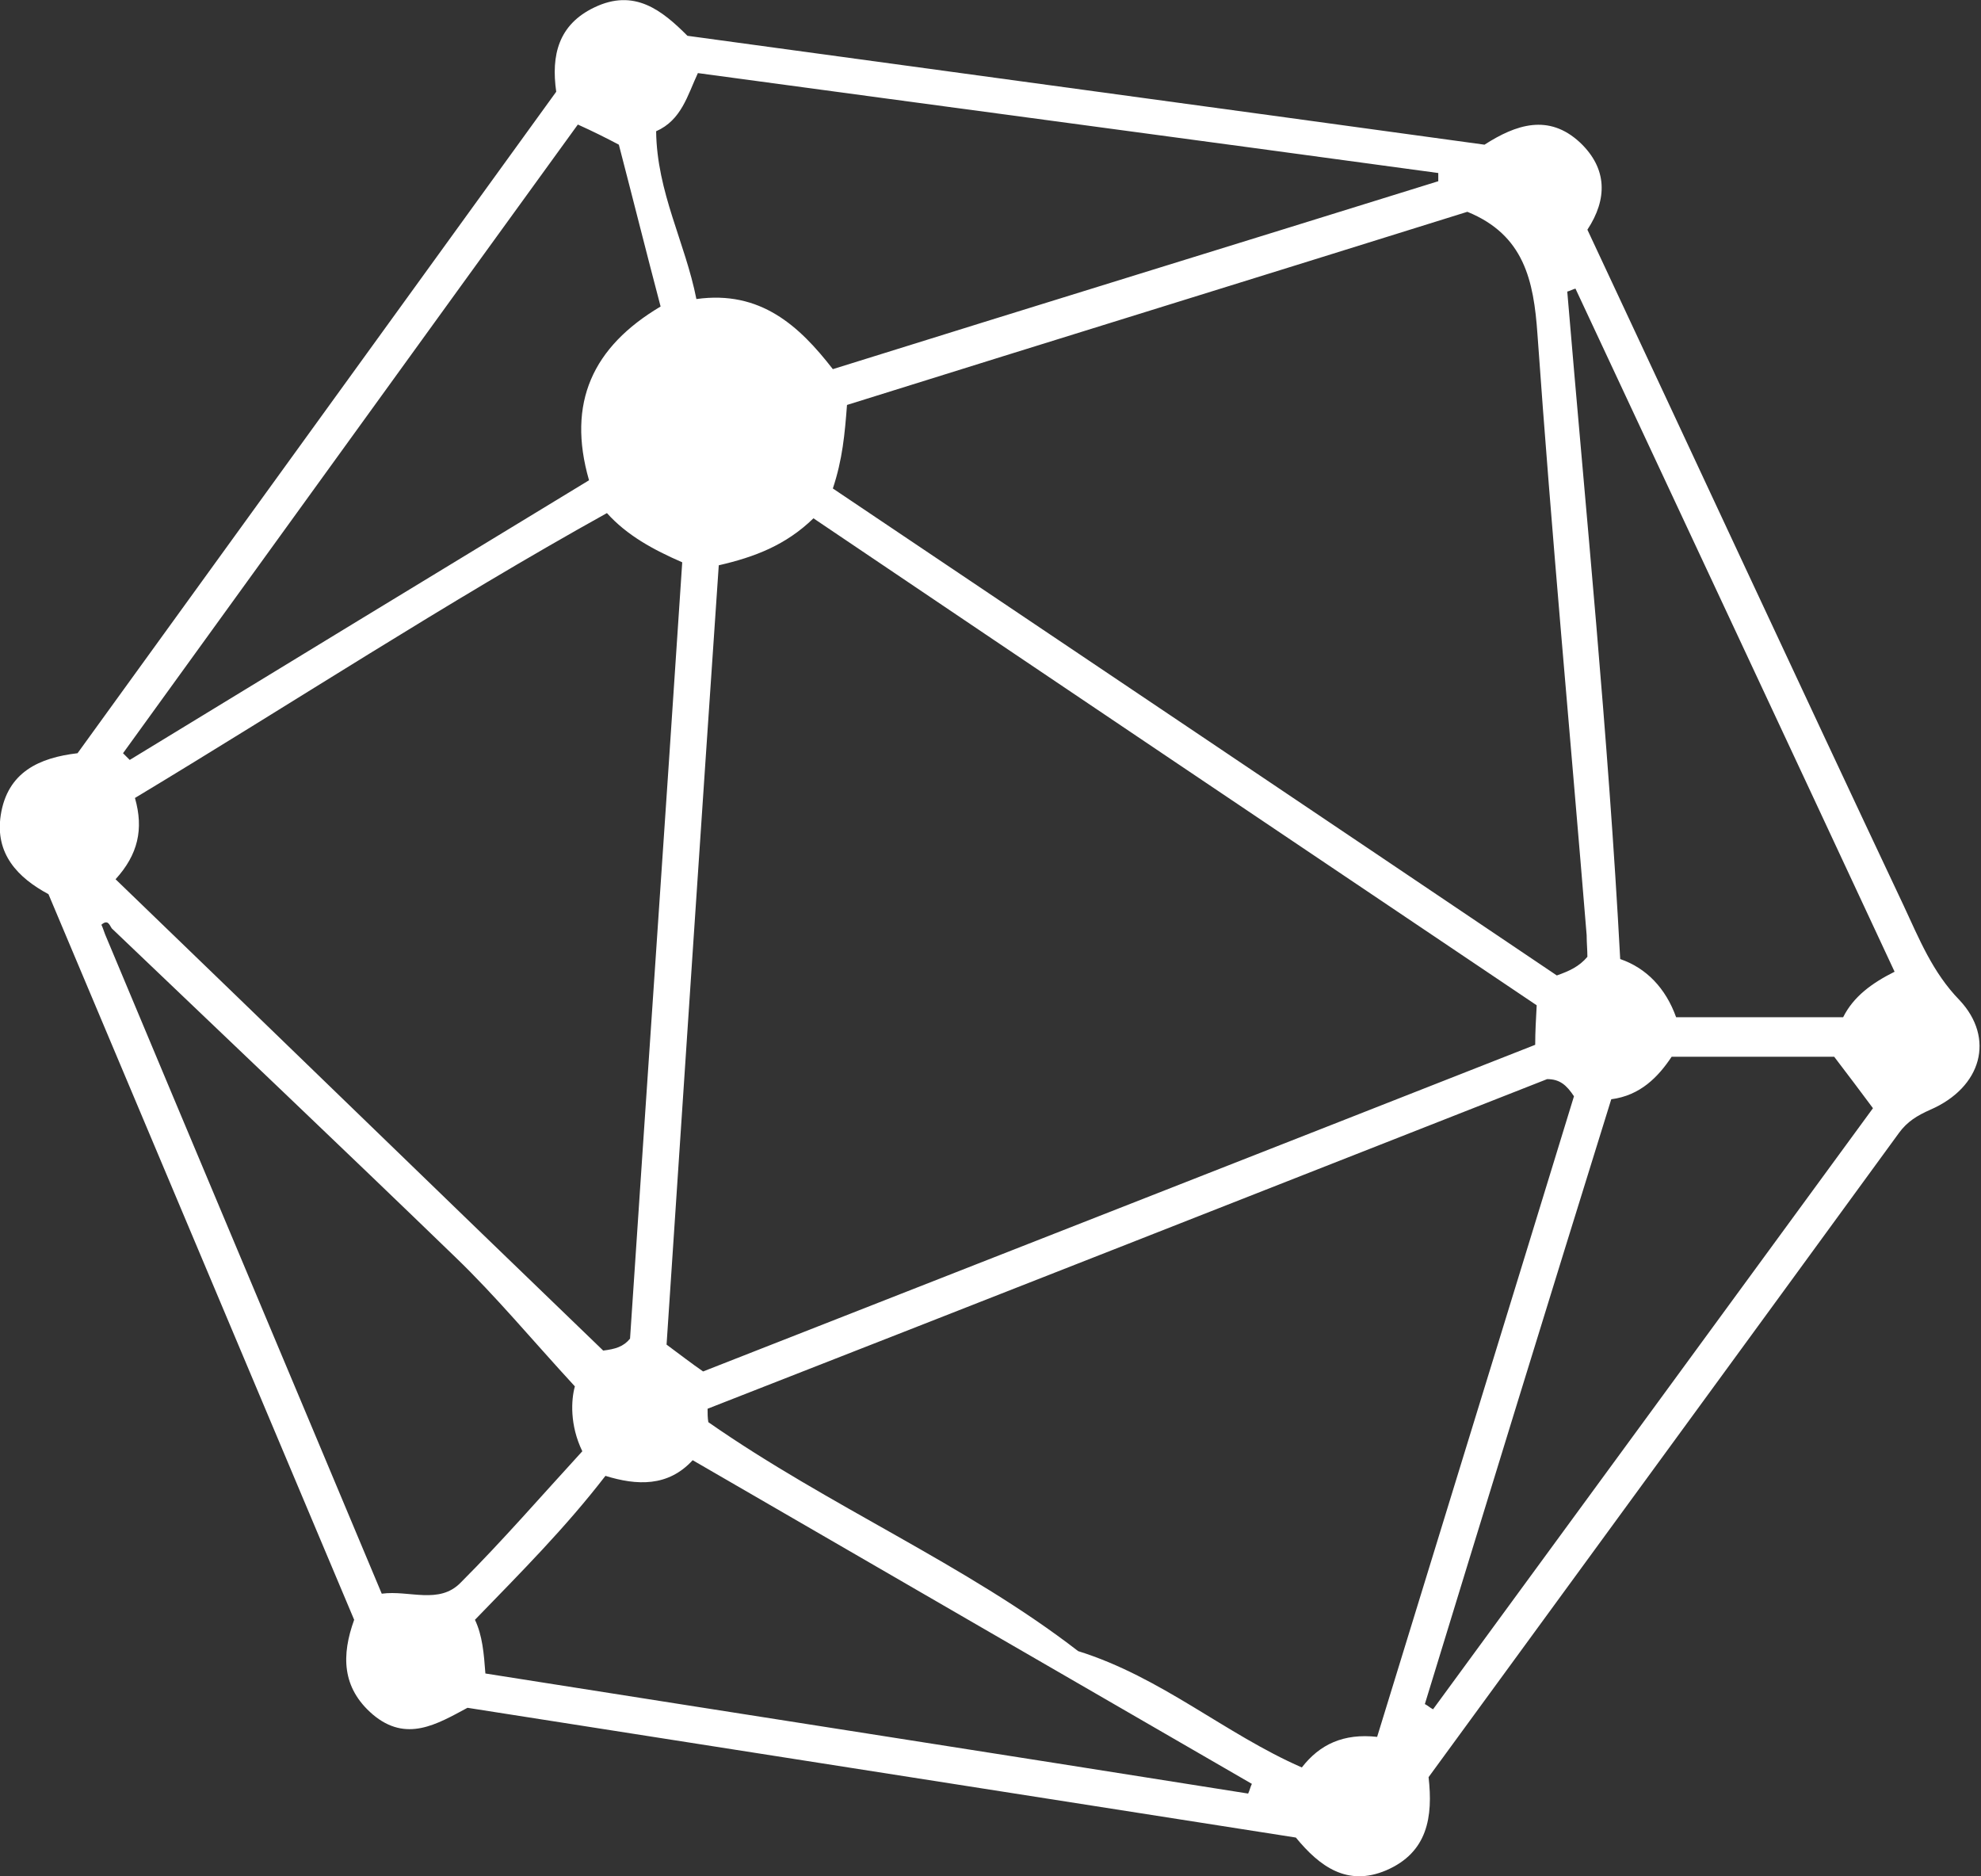 <svg width="264" height="250" viewBox="0 0 264 250" fill="none" xmlns="http://www.w3.org/2000/svg">
<rect x="0" y="0" width="264" height="250" fill="#333333" stroke="none"/>
<g clip-path="url(#clip0_10_350)">
<path d="M6.459 119.138C2.385 116.952 -0.696 113.772 0.099 108.605C0.994 102.842 5.266 100.954 10.334 100.358C31.598 70.946 52.861 41.634 74.126 12.222C73.43 7.353 74.424 3.279 79.193 0.994C84.559 -1.59 88.235 1.391 91.614 4.77C127.186 9.638 162.46 14.408 197.834 19.277C202.007 16.594 206.379 15.103 210.552 18.979C214.229 22.456 214.229 26.53 211.546 30.604C225.656 60.712 239.567 90.719 253.676 120.628C255.763 125.099 257.552 129.571 261.129 133.247C265.898 138.315 264.11 144.873 257.253 147.854C255.465 148.649 254.173 149.444 253.08 150.934C232.214 179.551 211.347 208.068 190.381 236.785C190.978 242.051 190.282 246.82 184.718 249.205C179.551 251.391 175.874 248.708 172.695 244.833C135.93 239.07 99.165 233.307 62.301 227.544C58.227 229.73 54.153 232.214 49.682 228.438C45.509 224.861 45.509 220.489 47.198 215.819C33.585 183.526 20.071 151.431 6.459 119.138ZM14.905 123.708C14.606 123.311 14.408 122.417 13.513 123.212C13.712 123.609 13.812 124.006 14.01 124.503C26.232 153.716 38.553 182.929 50.874 212.341C54.551 211.844 58.525 213.832 61.407 210.851C66.971 205.286 72.138 199.324 77.603 193.363C75.914 189.885 76.113 186.506 76.61 184.718C70.846 178.458 66.077 172.695 60.711 167.528C45.608 152.921 30.206 138.315 14.905 123.708ZM204.789 133.943C172.595 112.281 140.501 90.719 108.406 69.058C104.73 72.635 100.556 74.225 95.787 75.318C93.402 110.195 91.117 144.774 88.831 179.154C90.719 180.545 92.11 181.638 93.7 182.731C130.664 168.223 167.726 153.716 204.59 139.209C204.59 137.421 204.69 135.93 204.789 133.943ZM110.99 65.084C143.382 86.844 175.477 108.406 207.472 129.968C209.161 129.372 210.453 128.776 211.546 127.484C211.546 126.59 211.447 125.596 211.447 124.603C209.261 97.874 206.776 71.244 204.889 44.515C204.392 37.361 203.1 31.3 195.548 28.22C168.223 36.765 140.501 45.31 112.877 53.955C112.579 57.83 112.281 61.208 110.99 65.084ZM183.525 231.419C192.369 202.603 201.113 174.285 209.757 146.065C208.764 144.575 207.869 143.78 206.18 143.78C169.018 158.386 131.657 173.092 94.296 187.699C94.296 188.295 94.296 188.891 94.396 189.487C110.493 200.715 128.776 208.466 143.68 219.992C154.809 223.47 163.255 231.022 173.49 235.493C175.874 232.413 179.054 230.922 183.525 231.419ZM15.401 117.15C37.361 138.315 58.923 159.281 80.385 179.948C81.975 179.75 83.068 179.452 83.963 178.359C86.248 143.979 88.633 109.499 90.918 74.921C87.043 73.231 83.565 71.344 80.882 68.363C59.42 80.286 38.951 93.7 17.985 106.32C19.177 110.493 18.382 113.871 15.401 117.15ZM87.44 17.488C87.54 25.636 91.315 32.293 92.806 39.845C101.351 38.653 106.518 43.422 110.99 49.185C138.017 40.739 164.845 32.492 191.673 24.146C191.673 23.748 191.673 23.45 191.673 23.052C158.883 18.581 125.993 14.209 93.005 9.738C91.614 12.719 90.819 15.998 87.44 17.488ZM92.309 194.555C89.03 198.132 84.857 197.933 80.683 196.642C75.318 203.597 69.455 209.46 63.295 215.819C64.288 217.905 64.487 220.29 64.686 222.973C98.668 228.339 132.552 233.605 166.335 238.971C166.534 238.573 166.633 238.076 166.832 237.679C142.09 223.37 117.349 209.062 92.309 194.555ZM209.956 38.454C209.559 38.553 209.261 38.752 208.863 38.851C211.347 68.363 214.328 97.973 215.918 127.782C219.396 128.975 221.979 131.657 223.37 135.533C230.823 135.533 238.076 135.533 245.628 135.533C247.019 132.75 249.503 130.962 252.484 129.471C238.275 98.967 224.066 68.661 209.956 38.454ZM77.007 16.594C56.538 44.813 36.467 72.635 16.395 100.358C16.693 100.656 16.991 100.954 17.289 101.252C37.659 88.832 58.029 76.411 78.498 63.99C75.517 53.657 78.994 46.204 88.036 40.839C86.148 33.684 84.36 26.53 82.472 19.277C80.783 18.382 78.994 17.488 77.007 16.594ZM189.885 227.047C190.282 227.246 190.58 227.544 190.978 227.743C210.552 201.014 230.127 174.285 249.602 147.655C247.913 145.37 246.323 143.283 244.435 140.799C237.48 140.799 230.326 140.799 222.774 140.799C220.986 143.482 218.601 145.966 214.726 146.463C206.379 173.291 198.132 200.119 189.885 227.047Z" fill="white"/>
</g>
<defs>
<clipPath id="clip0_10_350">
<rect width="263.812" height="250" fill="white"/>
</clipPath>
</defs>
</svg>
